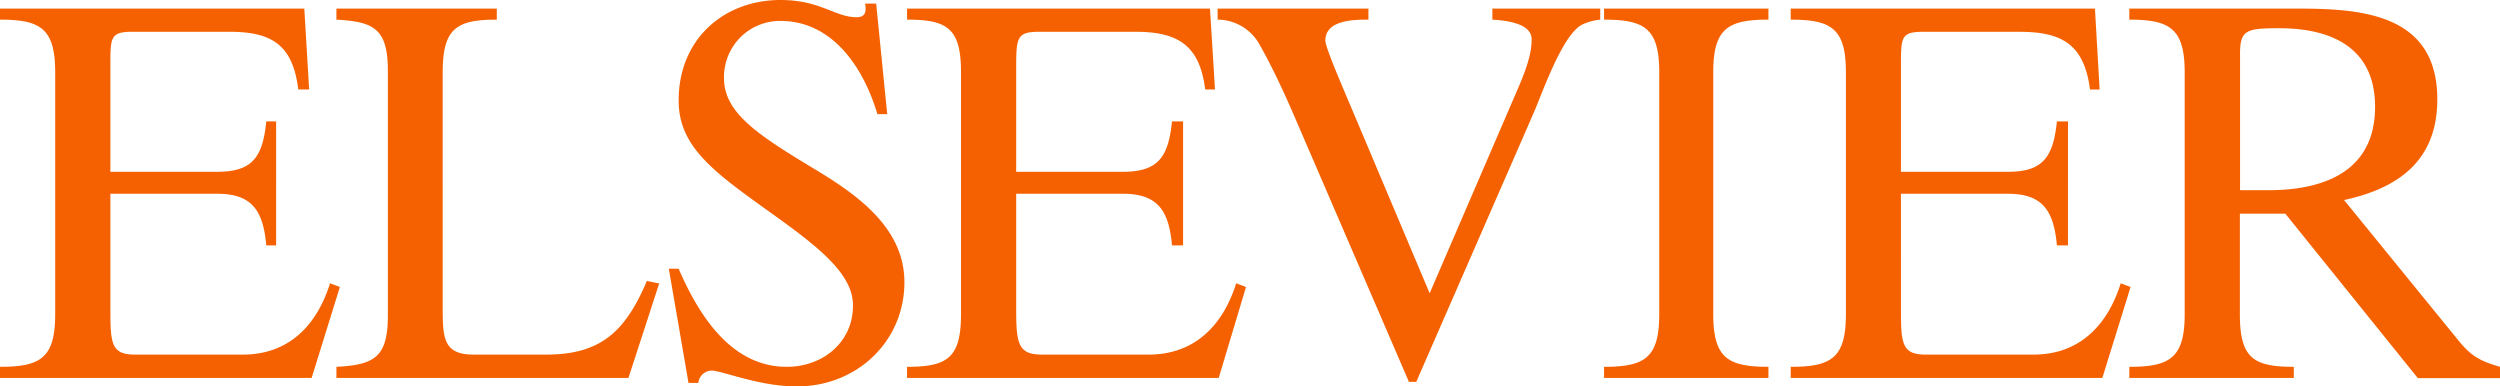 <?xml version="1.0" encoding="UTF-8"?>
<svg xmlns="http://www.w3.org/2000/svg" viewBox="0 0 549.92 85.01">
  <defs>
    <style>.cls-1{fill:#f56100;fill-rule:evenodd;}</style>
  </defs>
  <g id="Layer_2" data-name="Layer 2">
    <g id="svg2940">
      <g id="layer1">
        <g id="g7553">
          <path id="path4851" class="cls-1" d="M171.68,0c-12.3,0-22.4,8.45-22.4,22.12,0,10.66,8.52,16.23,21.61,25.65,10.15,7.29,16.74,12.87,16.74,19.45,0,8.1-6.66,13.47-14.58,13.47-12.16,0-19.29-11.24-23.77-21.57h-2.16l4.33,25.11h2.16a3,3,0,0,1,2.94-2.71c2.12,0,10.62,3.49,18.66,3.49,13.39,0,23.73-10,23.73-22.94,0-11.54-9.63-18.82-19.68-24.83-12.29-7.41-20-12.33-20-20A12.33,12.33,0,0,1,171.68,4.6C183,4.6,189.89,14.65,193,25.1h2.16L192.73.79H190.3c.32,1.87,0,3-1.89,3C183.61,3.77,180.5,0,171.68,0ZM0,1.89V4.32c8.93,0,12.14,1.95,12.14,11.59V69.1c0,9.65-3.21,11.59-12.14,11.59v2.44H68.55l6.21-20-2.16-.82C69.69,71.63,63.47,78,53.43,78H29.7c-5.14,0-5.42-2.32-5.42-9.74V42.62H47.77c7.6,0,10.12,3.62,10.8,11.36h2.17V26.71H58.57c-.78,7.9-3.08,11.08-10.8,11.08H24.28V15.12c0-6.85-.16-8.13,4.87-8.13H50.48C59.75,7,64.4,9.81,65.61,19.68H68L66.94,1.89Zm74,0V4.32c8.27.45,11.32,2,11.32,11.32V69.38c0,9.31-3.05,10.86-11.32,11.31v2.44h64.24L145,62.35l-2.71-.55C137.54,73,132.09,78,120.14,78h-16c-6.59,0-6.76-3.67-6.76-10.25V15.91c0-9.64,3-11.59,11.9-11.59V1.89Zm125.52,0V4.32c8.92,0,11.87,1.95,11.87,11.59V69.1c0,9.65-3,11.59-11.87,11.59v2.44h68.56l6-20-2.16-.82C269,71.63,262.73,78,252.68,78H229.19c-5.14,0-5.66-2.32-5.66-9.74V42.62H247c7.59,0,10.13,3.62,10.8,11.36h2.44V26.71h-2.44c-.79,7.9-3.09,11.08-10.8,11.08H223.53V15.12c0-6.85.08-8.13,5.11-8.13H249.7c9.26,0,14.19,2.82,15.4,12.69h2.16l-1.1-17.79Zm68.32,0V4.32A10.57,10.57,0,0,1,277,9.7c4.46,7.84,7.78,16.09,11.36,24.32L309.92,84h1.61l25.93-59.4c2-4.7,6.29-17,10.53-19.17A12.1,12.1,0,0,1,352,4.32V1.89H328.27V4.32c5.82.33,8.64,1.82,8.64,4.32s-.66,5.42-3,10.81L314.48,64.51,298.29,26.16c-3.12-7.39-6.75-15.7-6.75-17.24,0-4.56,6.34-4.6,9.47-4.6V1.89Zm85,0V4.32c8.94,0,12.14,1.95,12.14,11.59V69.1c0,9.65-3.2,11.59-12.14,11.59v2.44H389V80.69c-8.92,0-12.14-1.94-12.14-11.59V15.91c0-9.64,3.22-11.59,12.14-11.59V1.89Zm41.06,0V4.32c8.94,0,12.14,1.95,12.14,11.59V69.1c0,9.65-3.2,11.59-12.14,11.59v2.44h68.55l6.21-20-2.16-.82C463.56,71.63,457.37,78,447.3,78H423.58c-5.14,0-5.43-2.32-5.43-9.74V42.62h23.5c7.59,0,10.11,3.62,10.8,11.36h2.44V26.71h-2.44c-.81,7.9-3.09,11.08-10.8,11.08h-23.5V15.12C418.15,8.27,418,7,423,7h21.33c9.25,0,14.15,2.82,15.4,12.69h2.12L460.82,1.89Zm74.48,0V4.32c8.91,0,12.18,1.95,12.18,11.59V69.1c0,9.65-3.27,11.59-12.18,11.59v2.44h36.18V80.69c-8.93,0-11.86-1.94-11.86-11.59V47h10l29.15,36.18h18.11V80.69c-5-1.39-6.74-2.71-9.74-6.48L515.62,44c12.09-2.61,20.51-8.78,20.51-22.16,0-19-17-19.95-31-19.95Zm33,4.32c11.07,0,21.06,4,21.06,17.28,0,14.35-11.45,18.35-23.49,18.35h-6.21V12.14C492.68,6.62,494,6.21,501.32,6.21Z"></path>
        </g>
      </g>
    </g>
  </g>
</svg>
